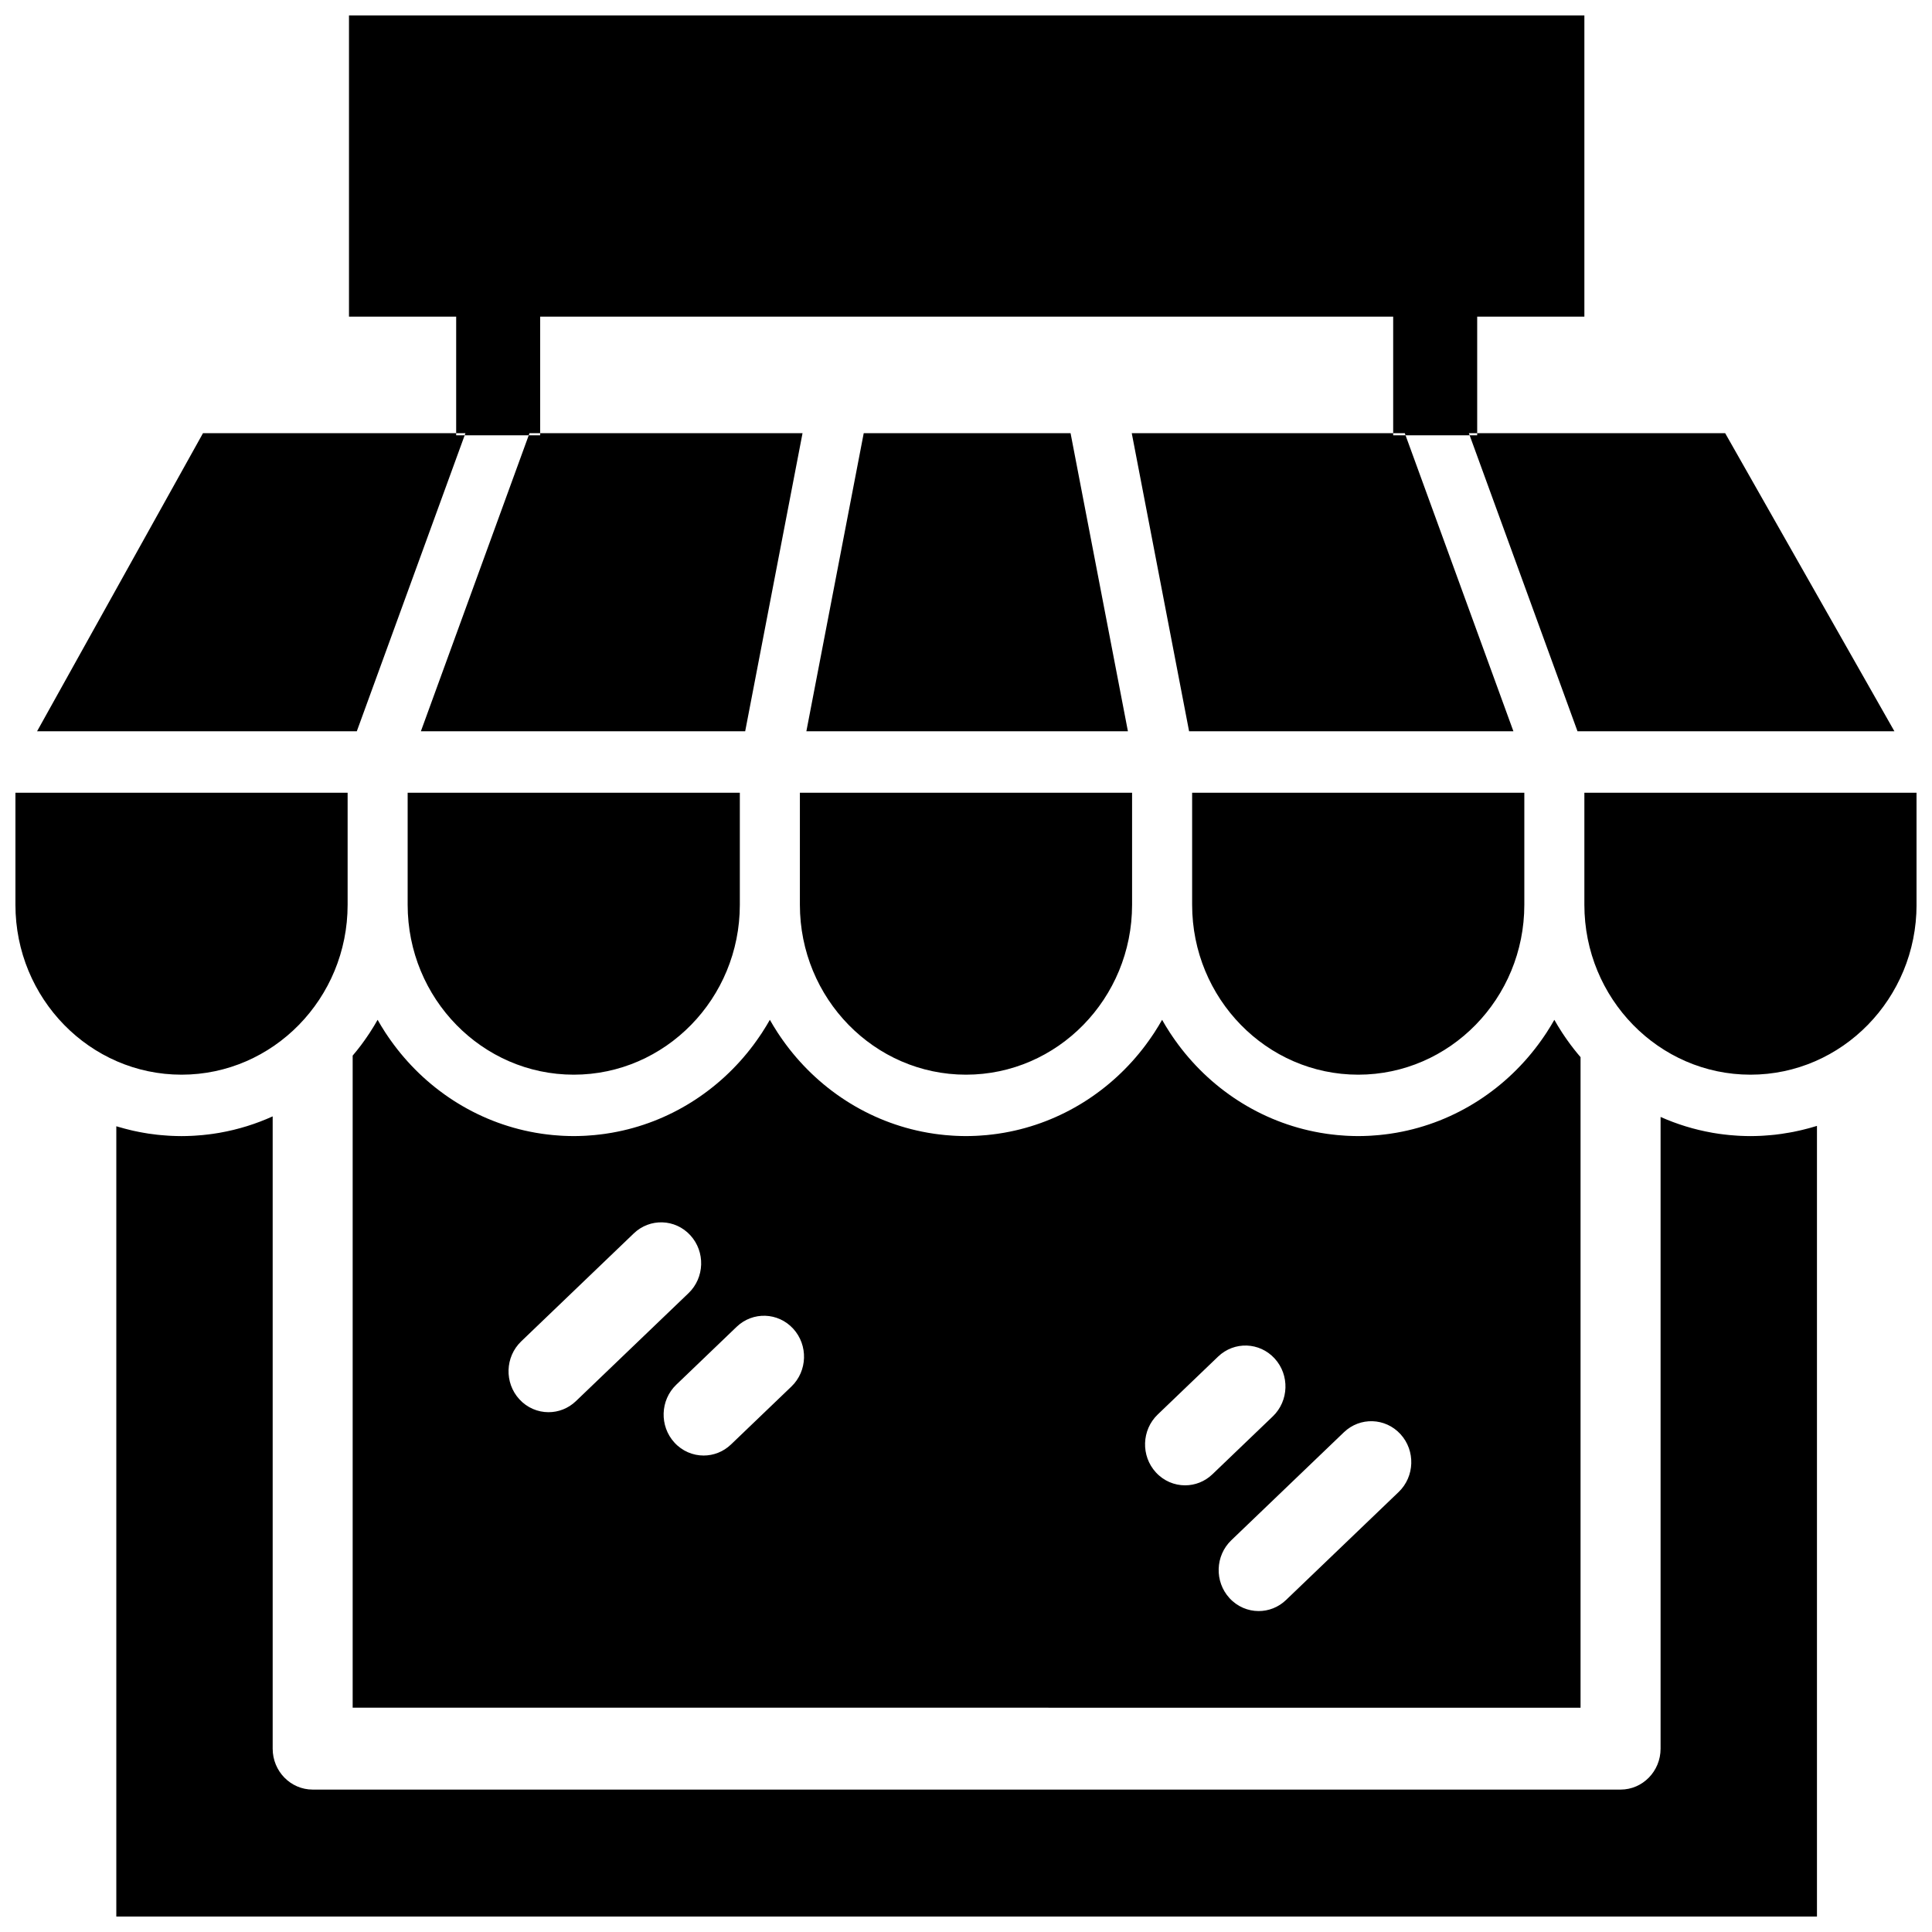 <?xml version="1.0" encoding="UTF-8"?>
<!-- Uploaded to: ICON Repo, www.iconrepo.com, Generator: ICON Repo Mixer Tools -->
<svg width="800px" height="800px" version="1.1" viewBox="144 144 512 512" xmlns="http://www.w3.org/2000/svg">
 <defs>
  <clipPath id="a">
   <path d="m148.09 148.09h503.81v503.81h-503.81z"/>
  </clipPath>
 </defs>
 <g clip-path="url(#a)">
  <path d="m264.89 259.36h22.258v-31.441h226.06v31.441h22.262v-31.441h28.406v-79.82h-327.39v79.82h28.406zm381.15 78.441h-83.984l-28.789-79h67.922zm-289.36-79-15.199 79h-85.945l28.785-79zm16.215 0h54.816l15.199 79h-85.215zm86.227 79-15.195-79h72.355l28.789 79zm-261.33-79h69.551l-28.789 79h-84.734zm-5.684 170h-0.004c-24.27 0-44.016-20.199-44.016-45.027v-29.695h88.035v29.695c0 24.828-19.746 45.027-44.016 45.027m103.94 0c-24.27 0-44.016-20.199-44.016-45.027v-29.695h88.031v29.695c0 24.828-19.742 45.027-44.016 45.027m103.95 0c-24.273 0-44.02-20.199-44.02-45.027v-29.695h88.035v29.695c0 24.828-19.746 45.027-44.016 45.027m103.95 0h-0.004c-24.27 0-44.016-20.199-44.016-45.027v-29.695h88.035v29.695c0 24.828-19.746 45.027-44.016 45.027m147.96-45.027c0 24.828-19.746 45.027-44.016 45.027s-44.016-20.199-44.016-45.027v-29.695h88.031zm-369.79 115.71 29.84-28.617c4.273-4.098 10.988-3.879 14.992 0.496 4.008 4.371 3.789 11.238-0.48 15.336l-29.84 28.613c-2.047 1.961-4.652 2.934-7.254 2.934-2.828 0-5.652-1.148-7.738-3.426-4.008-4.375-3.789-11.238 0.48-15.336zm57.098-3.863c4.277-4.098 10.988-3.875 14.992 0.496 4.008 4.371 3.793 11.238-0.48 15.336l-16 15.344c-2.047 1.961-4.652 2.934-7.254 2.934-2.828 0-5.652-1.152-7.738-3.43-4.004-4.371-3.789-11.238 0.484-15.336zm111.59 23.242 15.996-15.344c4.273-4.102 10.988-3.879 14.992 0.492 4.008 4.375 3.789 11.238-0.48 15.34l-16 15.34c-2.047 1.965-4.652 2.938-7.254 2.938-2.828 0-5.652-1.152-7.738-3.43-4.008-4.371-3.789-11.238 0.484-15.336zm49.344 4.703c4.273-4.098 10.984-3.875 14.992 0.496 4.004 4.371 3.789 11.238-0.484 15.336l-29.84 28.613c-2.043 1.965-4.648 2.938-7.25 2.938-2.828 0-5.652-1.152-7.738-3.43-4.008-4.371-3.793-11.238 0.48-15.336zm62.715 72.996v-172.4c-1.242-1.445-2.418-2.945-3.519-4.504-0.191-0.27-0.379-0.539-0.562-0.809-0.262-0.383-0.523-0.758-0.773-1.145-0.398-0.605-0.781-1.219-1.156-1.84-0.184-0.309-0.367-0.625-0.547-0.938-0.129-0.223-0.262-0.441-0.391-0.664-0.125 0.223-0.258 0.441-0.387 0.66-0.184 0.316-0.363 0.633-0.551 0.941-0.375 0.621-0.758 1.234-1.152 1.84-0.254 0.387-0.516 0.766-0.777 1.148-0.184 0.27-0.371 0.535-0.559 0.801-9.004 12.715-22.648 21.758-38.375 24.523-0.078 0.012-0.152 0.027-0.23 0.039-0.539 0.094-1.078 0.18-1.621 0.258-0.406 0.059-0.82 0.109-1.23 0.16-0.516 0.062-1.035 0.121-1.555 0.172-0.672 0.062-1.348 0.117-2.023 0.156-0.281 0.02-0.566 0.035-0.848 0.047-0.863 0.039-1.73 0.066-2.602 0.066h-0.059-0.062c-0.871 0-1.738-0.027-2.602-0.066-0.281-0.012-0.562-0.027-0.848-0.047-0.676-0.039-1.352-0.094-2.023-0.156-0.52-0.051-1.039-0.109-1.559-0.172-0.41-0.051-0.816-0.102-1.227-0.16-0.543-0.078-1.086-0.164-1.621-0.258-0.078-0.012-0.152-0.027-0.227-0.039-15.734-2.762-29.383-11.812-38.387-24.531-0.184-0.258-0.363-0.52-0.539-0.777-0.266-0.391-0.535-0.777-0.793-1.172-0.391-0.598-0.773-1.207-1.145-1.82-0.191-0.32-0.379-0.645-0.566-0.969-0.125-0.215-0.254-0.43-0.375-0.645-0.129 0.23-0.27 0.457-0.402 0.684-0.176 0.305-0.348 0.609-0.531 0.91-0.379 0.625-0.766 1.246-1.164 1.855-0.246 0.379-0.504 0.746-0.758 1.117-0.191 0.281-0.383 0.562-0.582 0.836-0.305 0.43-0.609 0.855-0.926 1.277-0.004 0.008-0.008 0.016-0.016 0.023-9 12.023-22.246 20.543-37.426 23.211-0.074 0.012-0.152 0.027-0.227 0.039-0.539 0.094-1.078 0.18-1.625 0.258-0.406 0.059-0.816 0.109-1.23 0.16-0.516 0.062-1.031 0.121-1.551 0.172-0.672 0.062-1.348 0.117-2.027 0.156-0.281 0.02-0.562 0.035-0.848 0.047-0.863 0.039-1.727 0.066-2.598 0.066h-0.062-0.062c-0.871 0-1.738-0.027-2.598-0.066-0.285-0.012-0.566-0.027-0.852-0.047-0.676-0.039-1.348-0.094-2.023-0.156-0.52-0.051-1.039-0.109-1.555-0.172-0.41-0.051-0.82-0.102-1.23-0.16-0.543-0.078-1.082-0.164-1.621-0.258-0.078-0.012-0.152-0.027-0.227-0.039-15.73-2.762-29.379-11.812-38.387-24.531-0.18-0.258-0.363-0.52-0.539-0.777-0.266-0.391-0.535-0.777-0.793-1.172-0.391-0.598-0.77-1.207-1.141-1.82-0.195-0.32-0.379-0.645-0.566-0.969-0.125-0.215-0.258-0.43-0.379-0.645-0.129 0.23-0.266 0.457-0.398 0.684-0.18 0.305-0.352 0.609-0.535 0.91-0.375 0.625-0.766 1.246-1.164 1.855-0.246 0.379-0.504 0.746-0.758 1.117-0.191 0.281-0.383 0.562-0.582 0.836-0.301 0.43-0.609 0.855-0.922 1.277-0.008 0.008-0.012 0.016-0.02 0.023-9 12.023-22.242 20.543-37.422 23.211-0.078 0.012-0.152 0.027-0.23 0.039-0.539 0.094-1.078 0.18-1.621 0.258-0.41 0.059-0.82 0.109-1.23 0.16-0.52 0.062-1.035 0.121-1.555 0.172-0.672 0.062-1.348 0.117-2.023 0.156-0.281 0.02-0.566 0.035-0.852 0.047-0.859 0.039-1.727 0.066-2.598 0.066h-0.062-0.062c-0.867 0-1.734-0.027-2.598-0.066-0.285-0.012-0.566-0.027-0.848-0.047-0.68-0.039-1.352-0.094-2.023-0.156-0.523-0.051-1.039-0.109-1.559-0.172-0.41-0.051-0.82-0.102-1.227-0.16-0.547-0.078-1.086-0.164-1.625-0.258-0.074-0.012-0.148-0.027-0.223-0.039-15.734-2.762-29.383-11.812-38.387-24.531-0.184-0.258-0.363-0.52-0.543-0.777-0.266-0.391-0.531-0.777-0.793-1.172-0.391-0.598-0.77-1.207-1.141-1.82-0.191-0.32-0.379-0.645-0.566-0.969-0.125-0.215-0.254-0.43-0.375-0.645-0.133 0.23-0.27 0.457-0.402 0.684-0.176 0.305-0.352 0.609-0.531 0.91-0.379 0.625-0.766 1.246-1.168 1.855-0.246 0.379-0.5 0.746-0.754 1.117-0.191 0.281-0.387 0.562-0.582 0.836-0.305 0.43-0.609 0.855-0.926 1.277-0.004 0.008-0.012 0.016-0.016 0.023-0.715 0.953-1.465 1.879-2.234 2.785v172.81zm60.785-153.65c-0.102 0.027-0.203 0.059-0.305 0.086-0.539 0.148-1.09 0.281-1.637 0.418-0.289 0.066-0.578 0.137-0.867 0.203-0.527 0.121-1.051 0.234-1.586 0.34-0.34 0.066-0.68 0.125-1.02 0.184-0.711 0.129-1.422 0.246-2.141 0.348-0.562 0.078-1.129 0.156-1.695 0.219-0.375 0.043-0.75 0.074-1.129 0.109-0.57 0.055-1.141 0.098-1.711 0.133-0.324 0.02-0.645 0.043-0.969 0.059-0.875 0.039-1.75 0.066-2.625 0.066-0.023 0-0.051 0.004-0.078 0.004-0.02 0-0.039-0.004-0.062-0.004-0.867 0-1.734-0.027-2.598-0.066-0.285-0.012-0.566-0.027-0.848-0.047-0.68-0.039-1.352-0.09-2.023-0.156-0.523-0.051-1.039-0.109-1.559-0.172-0.41-0.051-0.82-0.102-1.227-0.16-0.543-0.078-1.086-0.164-1.625-0.254-0.074-0.016-0.148-0.031-0.223-0.043-4.766-0.836-9.336-2.258-13.648-4.176v167.41c0 5.992-4.746 10.848-10.605 10.848h-346.6c-5.856 0-10.605-4.856-10.605-10.848v-167.56c-4.41 1.996-9.094 3.469-13.98 4.328-0.078 0.012-0.152 0.027-0.23 0.043-0.535 0.09-1.078 0.176-1.621 0.254-0.406 0.059-0.82 0.109-1.23 0.16-0.516 0.062-1.031 0.121-1.555 0.172-0.672 0.066-1.348 0.117-2.023 0.156-0.281 0.02-0.562 0.035-0.848 0.047-0.863 0.039-1.73 0.066-2.602 0.066-0.02 0-0.039 0.004-0.059 0.004-0.027 0-0.051-0.004-0.078-0.004-0.871 0-1.742-0.027-2.613-0.066-0.316-0.016-0.633-0.035-0.945-0.055-0.586-0.035-1.168-0.082-1.75-0.137-0.355-0.031-0.711-0.062-1.062-0.102-0.777-0.086-1.547-0.184-2.316-0.301-0.48-0.07-0.953-0.16-1.426-0.242-0.363-0.062-0.723-0.129-1.082-0.199-0.508-0.098-1.016-0.203-1.52-0.316-0.309-0.07-0.613-0.145-0.918-0.219-0.922-0.219-1.836-0.465-2.742-0.73-0.277-0.082-0.559-0.152-0.836-0.238v209.44h450.69v-209.54c-0.617 0.195-1.242 0.367-1.863 0.543" fill-rule="evenodd"/>
 </g>
</svg>